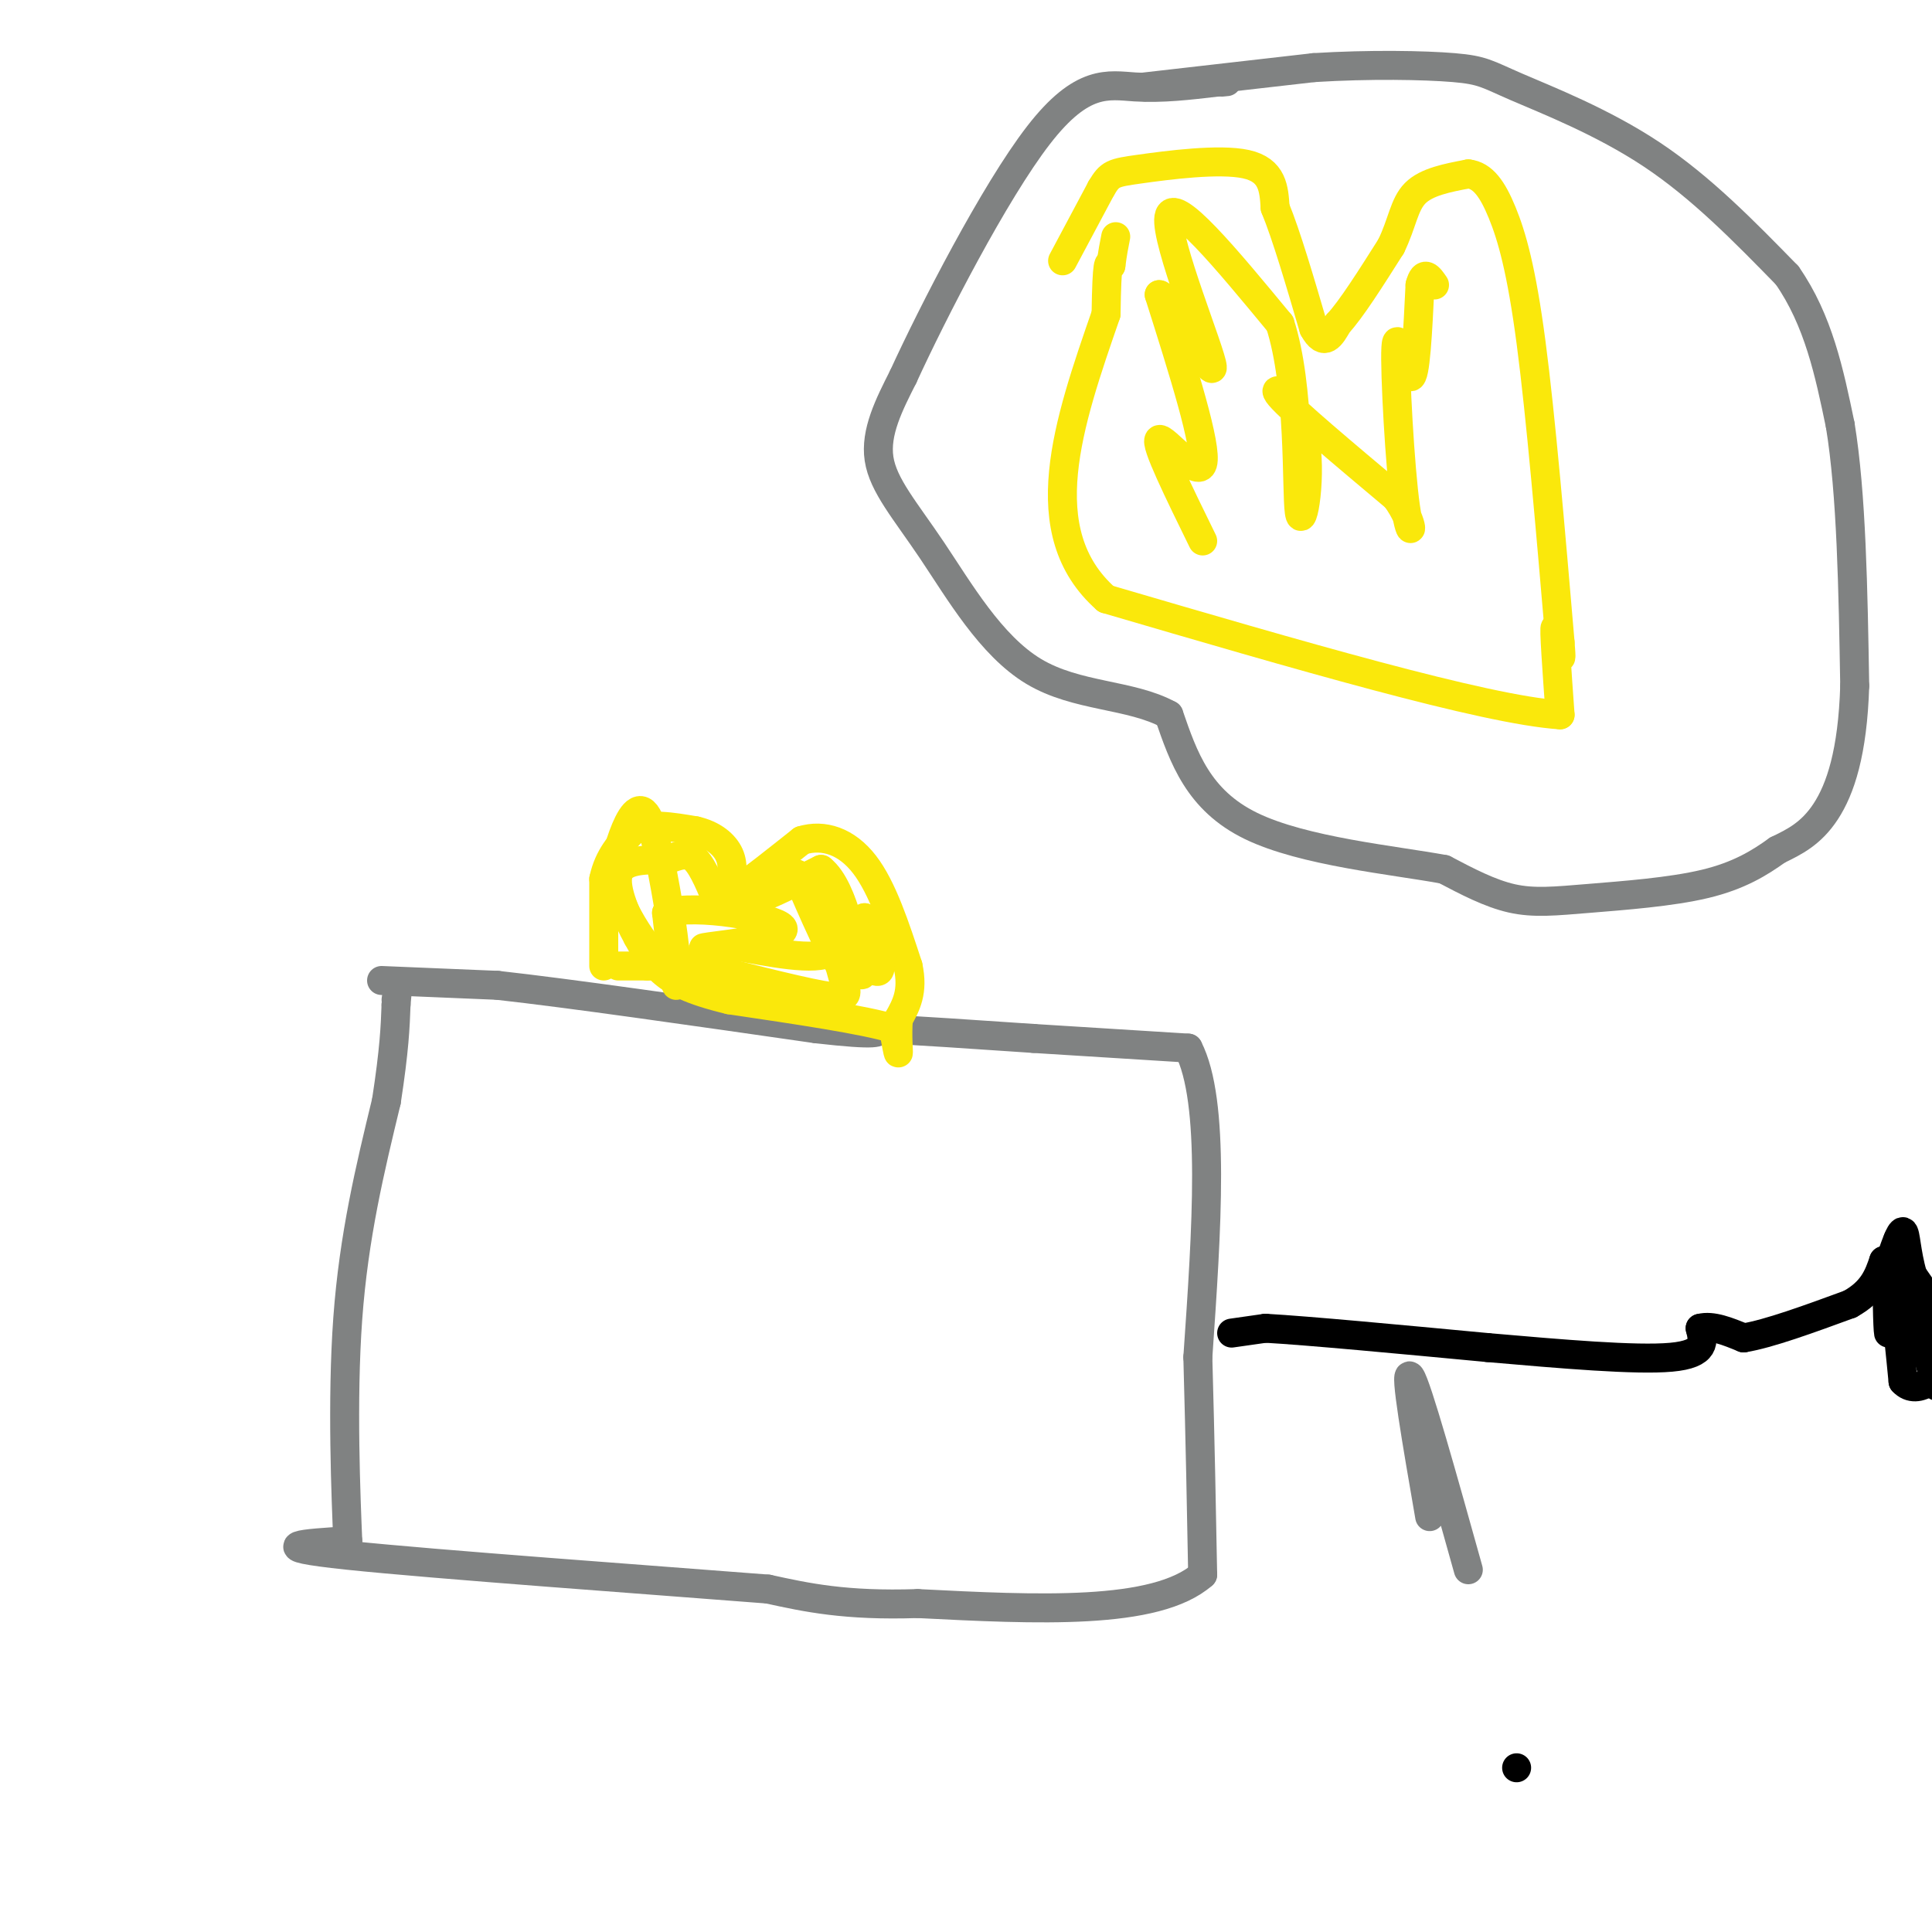 <svg viewBox='0 0 400 400' version='1.1' xmlns='http://www.w3.org/2000/svg' xmlns:xlink='http://www.w3.org/1999/xlink'><g fill='none' stroke='#808282' stroke-width='6' stroke-linecap='round' stroke-linejoin='round'><path d='M79,203c0.000,0.000 24.000,1.000 24,1'/><path d='M103,204c15.000,1.667 40.500,5.333 66,9'/><path d='M169,213c13.167,1.500 13.083,0.750 13,0'/><path d='M182,213c7.500,0.333 19.750,1.167 32,2'/><path d='M214,215c10.667,0.667 21.333,1.333 32,2'/><path d='M246,217c5.667,11.000 3.833,37.500 2,64'/><path d='M248,281c0.500,18.167 0.750,31.583 1,45'/><path d='M249,326c-9.667,8.500 -34.333,7.250 -59,6'/><path d='M190,332c-15.000,0.500 -23.000,-1.250 -31,-3'/><path d='M159,329c-24.156,-1.889 -69.044,-5.111 -87,-7c-17.956,-1.889 -8.978,-2.444 0,-3'/><path d='M72,319c-0.356,-8.689 -1.244,-28.911 0,-46c1.244,-17.089 4.622,-31.044 8,-45'/><path d='M80,228c1.667,-10.833 1.833,-15.417 2,-20'/><path d='M82,208c0.333,-3.500 0.167,-2.250 0,-1'/><path d='M296,314c-2.667,-15.417 -5.333,-30.833 -4,-29c1.333,1.833 6.667,20.917 12,40'/></g>
<g fill='none' stroke='#000000' stroke-width='6' stroke-linecap='round' stroke-linejoin='round'><path d='M314,366c0.000,0.000 0.000,0.000 0,0'/><path d='M255,276c0.000,0.000 7.000,-1.000 7,-1'/><path d='M262,275c8.833,0.500 27.417,2.250 46,4'/><path d='M308,279c15.333,1.333 30.667,2.667 38,2c7.333,-0.667 6.667,-3.333 6,-6'/><path d='M352,275c2.500,-0.667 5.750,0.667 9,2'/><path d='M361,277c5.167,-0.833 13.583,-3.917 22,-7'/><path d='M383,270c4.833,-2.667 5.917,-5.833 7,-9'/><path d='M390,261c1.833,2.667 2.917,13.833 4,25'/><path d='M394,286c2.933,3.267 8.267,-1.067 9,-6c0.733,-4.933 -3.133,-10.467 -7,-16'/><path d='M396,264c-1.400,-4.800 -1.400,-8.800 -2,-9c-0.600,-0.200 -1.800,3.400 -3,7'/><path d='M391,262c-0.476,4.774 -0.167,13.208 0,14c0.167,0.792 0.190,-6.060 1,-9c0.810,-2.940 2.405,-1.970 4,-1'/><path d='M396,266c2.089,5.844 5.311,20.956 5,21c-0.311,0.044 -4.156,-14.978 -8,-30'/><path d='M393,257c-0.500,-2.833 2.250,5.083 5,13'/></g>
<g fill='none' stroke='#fae80b' stroke-width='6' stroke-linecap='round' stroke-linejoin='round'><path d='M125,200c0.000,0.000 0.000,-18.000 0,-18'/><path d='M125,182c1.000,-4.667 3.500,-7.333 6,-10'/><path d='M131,172c3.167,-1.667 8.083,-0.833 13,0'/><path d='M144,172c3.578,0.800 6.022,2.800 7,5c0.978,2.200 0.489,4.600 0,7'/><path d='M151,184c0.333,1.167 1.167,0.583 2,0'/><path d='M153,184c2.500,-1.667 7.750,-5.833 13,-10'/><path d='M166,174c4.511,-1.378 9.289,0.178 13,5c3.711,4.822 6.356,12.911 9,21'/><path d='M188,200c1.167,5.333 -0.417,8.167 -2,11'/><path d='M186,211c-0.267,3.489 0.067,6.711 0,7c-0.067,0.289 -0.533,-2.356 -1,-5'/><path d='M185,213c-5.833,-1.833 -19.917,-3.917 -34,-6'/><path d='M151,207c-8.178,-1.956 -11.622,-3.844 -14,-6c-2.378,-2.156 -3.689,-4.578 -5,-7'/><path d='M132,194c-2.111,-3.844 -4.889,-9.956 -4,-13c0.889,-3.044 5.444,-3.022 10,-3'/><path d='M138,178c2.667,-0.911 4.333,-1.689 6,0c1.667,1.689 3.333,5.844 5,10'/><path d='M149,188c4.333,0.333 12.667,-3.833 21,-8'/><path d='M170,180c5.000,3.911 7.000,17.689 8,21c1.000,3.311 1.000,-3.844 1,-11'/><path d='M179,190c1.321,1.250 4.125,9.875 3,11c-1.125,1.125 -6.179,-5.250 -8,-6c-1.821,-0.750 -0.411,4.125 1,9'/><path d='M175,204c0.333,2.156 0.667,3.044 -5,2c-5.667,-1.044 -17.333,-4.022 -29,-7'/><path d='M141,199c-5.709,-1.254 -5.480,-0.888 -7,-3c-1.520,-2.112 -4.789,-6.700 -6,-11c-1.211,-4.300 -0.365,-8.312 1,-12c1.365,-3.688 3.247,-7.054 5,-4c1.753,3.054 3.376,12.527 5,22'/><path d='M139,191c1.089,6.978 1.311,13.422 1,13c-0.311,-0.422 -1.156,-7.711 -2,-15'/><path d='M138,189c6.083,-1.881 22.292,0.917 24,3c1.708,2.083 -11.083,3.452 -15,4c-3.917,0.548 1.042,0.274 6,0'/><path d='M153,196c5.467,0.933 16.133,3.267 19,1c2.867,-2.267 -2.067,-9.133 -7,-16'/><path d='M165,181c0.911,2.267 6.689,15.933 9,19c2.311,3.067 1.156,-4.467 0,-12'/><path d='M174,188c0.000,-2.167 0.000,-1.583 0,-1'/><path d='M134,200c-3.000,0.000 -6.000,0.000 -6,0c0.000,0.000 3.000,0.000 6,0'/><path d='M134,200c1.000,0.000 0.500,0.000 0,0'/><path d='M220,54c0.000,0.000 8.000,-15.000 8,-15'/><path d='M228,39c1.810,-3.060 2.333,-3.208 8,-4c5.667,-0.792 16.476,-2.226 22,-1c5.524,1.226 5.762,5.113 6,9'/><path d='M264,43c2.333,5.667 5.167,15.333 8,25'/><path d='M272,68c2.167,4.000 3.583,1.500 5,-1'/><path d='M277,67c2.667,-2.833 6.833,-9.417 11,-16'/><path d='M288,51c2.333,-4.756 2.667,-8.644 5,-11c2.333,-2.356 6.667,-3.178 11,-4'/><path d='M304,36c3.000,0.321 5.000,3.125 7,8c2.000,4.875 4.000,11.821 6,27c2.000,15.179 4.000,38.589 6,62'/><path d='M323,133c0.667,8.178 -0.667,-2.378 -1,-3c-0.333,-0.622 0.333,8.689 1,18'/><path d='M323,148c-15.500,-1.000 -54.750,-12.500 -94,-24'/><path d='M229,124c-15.667,-13.833 -7.833,-36.417 0,-59'/><path d='M229,65c0.167,-11.500 0.583,-10.750 1,-10'/><path d='M230,55c0.333,-2.667 0.667,-4.333 1,-6'/></g>
<g fill='none' stroke='#808282' stroke-width='6' stroke-linecap='round' stroke-linejoin='round'><path d='M237,18c0.000,0.000 35.000,-4.000 35,-4'/><path d='M272,14c11.552,-0.718 22.931,-0.512 29,0c6.069,0.512 6.826,1.330 13,4c6.174,2.670 17.764,7.191 28,14c10.236,6.809 19.118,15.904 28,25'/><path d='M370,57c6.500,9.333 8.750,20.167 11,31'/><path d='M381,88c2.333,14.167 2.667,34.083 3,54'/><path d='M384,142c-0.422,13.822 -2.978,21.378 -6,26c-3.022,4.622 -6.511,6.311 -10,8'/><path d='M368,176c-3.700,2.660 -7.951,5.311 -15,7c-7.049,1.689 -16.898,2.416 -24,3c-7.102,0.584 -11.458,1.024 -16,0c-4.542,-1.024 -9.271,-3.512 -14,-6'/><path d='M299,180c-10.311,-1.911 -29.089,-3.689 -40,-9c-10.911,-5.311 -13.956,-14.156 -17,-23'/><path d='M242,148c-7.890,-4.330 -19.115,-3.656 -28,-9c-8.885,-5.344 -15.431,-16.708 -21,-25c-5.569,-8.292 -10.163,-13.512 -11,-19c-0.837,-5.488 2.081,-11.244 5,-17'/><path d='M187,78c6.119,-13.357 18.917,-38.250 28,-50c9.083,-11.750 14.452,-10.357 20,-10c5.548,0.357 11.274,-0.321 17,-1'/><path d='M252,17c3.000,-0.167 2.000,-0.083 1,0'/></g>
<g fill='none' stroke='#fae80b' stroke-width='6' stroke-linecap='round' stroke-linejoin='round'><path d='M249,112c-5.000,-10.200 -10.000,-20.400 -9,-21c1.000,-0.600 8.000,8.400 9,5c1.000,-3.400 -4.000,-19.200 -9,-35'/><path d='M240,61c1.905,0.083 11.167,17.792 11,15c-0.167,-2.792 -9.762,-26.083 -9,-31c0.762,-4.917 11.881,8.542 23,22'/><path d='M265,67c4.247,13.011 3.365,34.539 4,39c0.635,4.461 2.786,-8.145 1,-16c-1.786,-7.855 -7.510,-10.959 -5,-8c2.510,2.959 13.255,11.979 24,21'/><path d='M289,103c4.329,5.858 3.150,10.003 2,2c-1.150,-8.003 -2.271,-28.155 -2,-33c0.271,-4.845 1.935,5.616 3,6c1.065,0.384 1.533,-9.308 2,-19'/><path d='M294,59c0.833,-3.167 1.917,-1.583 3,0'/></g>
</svg>